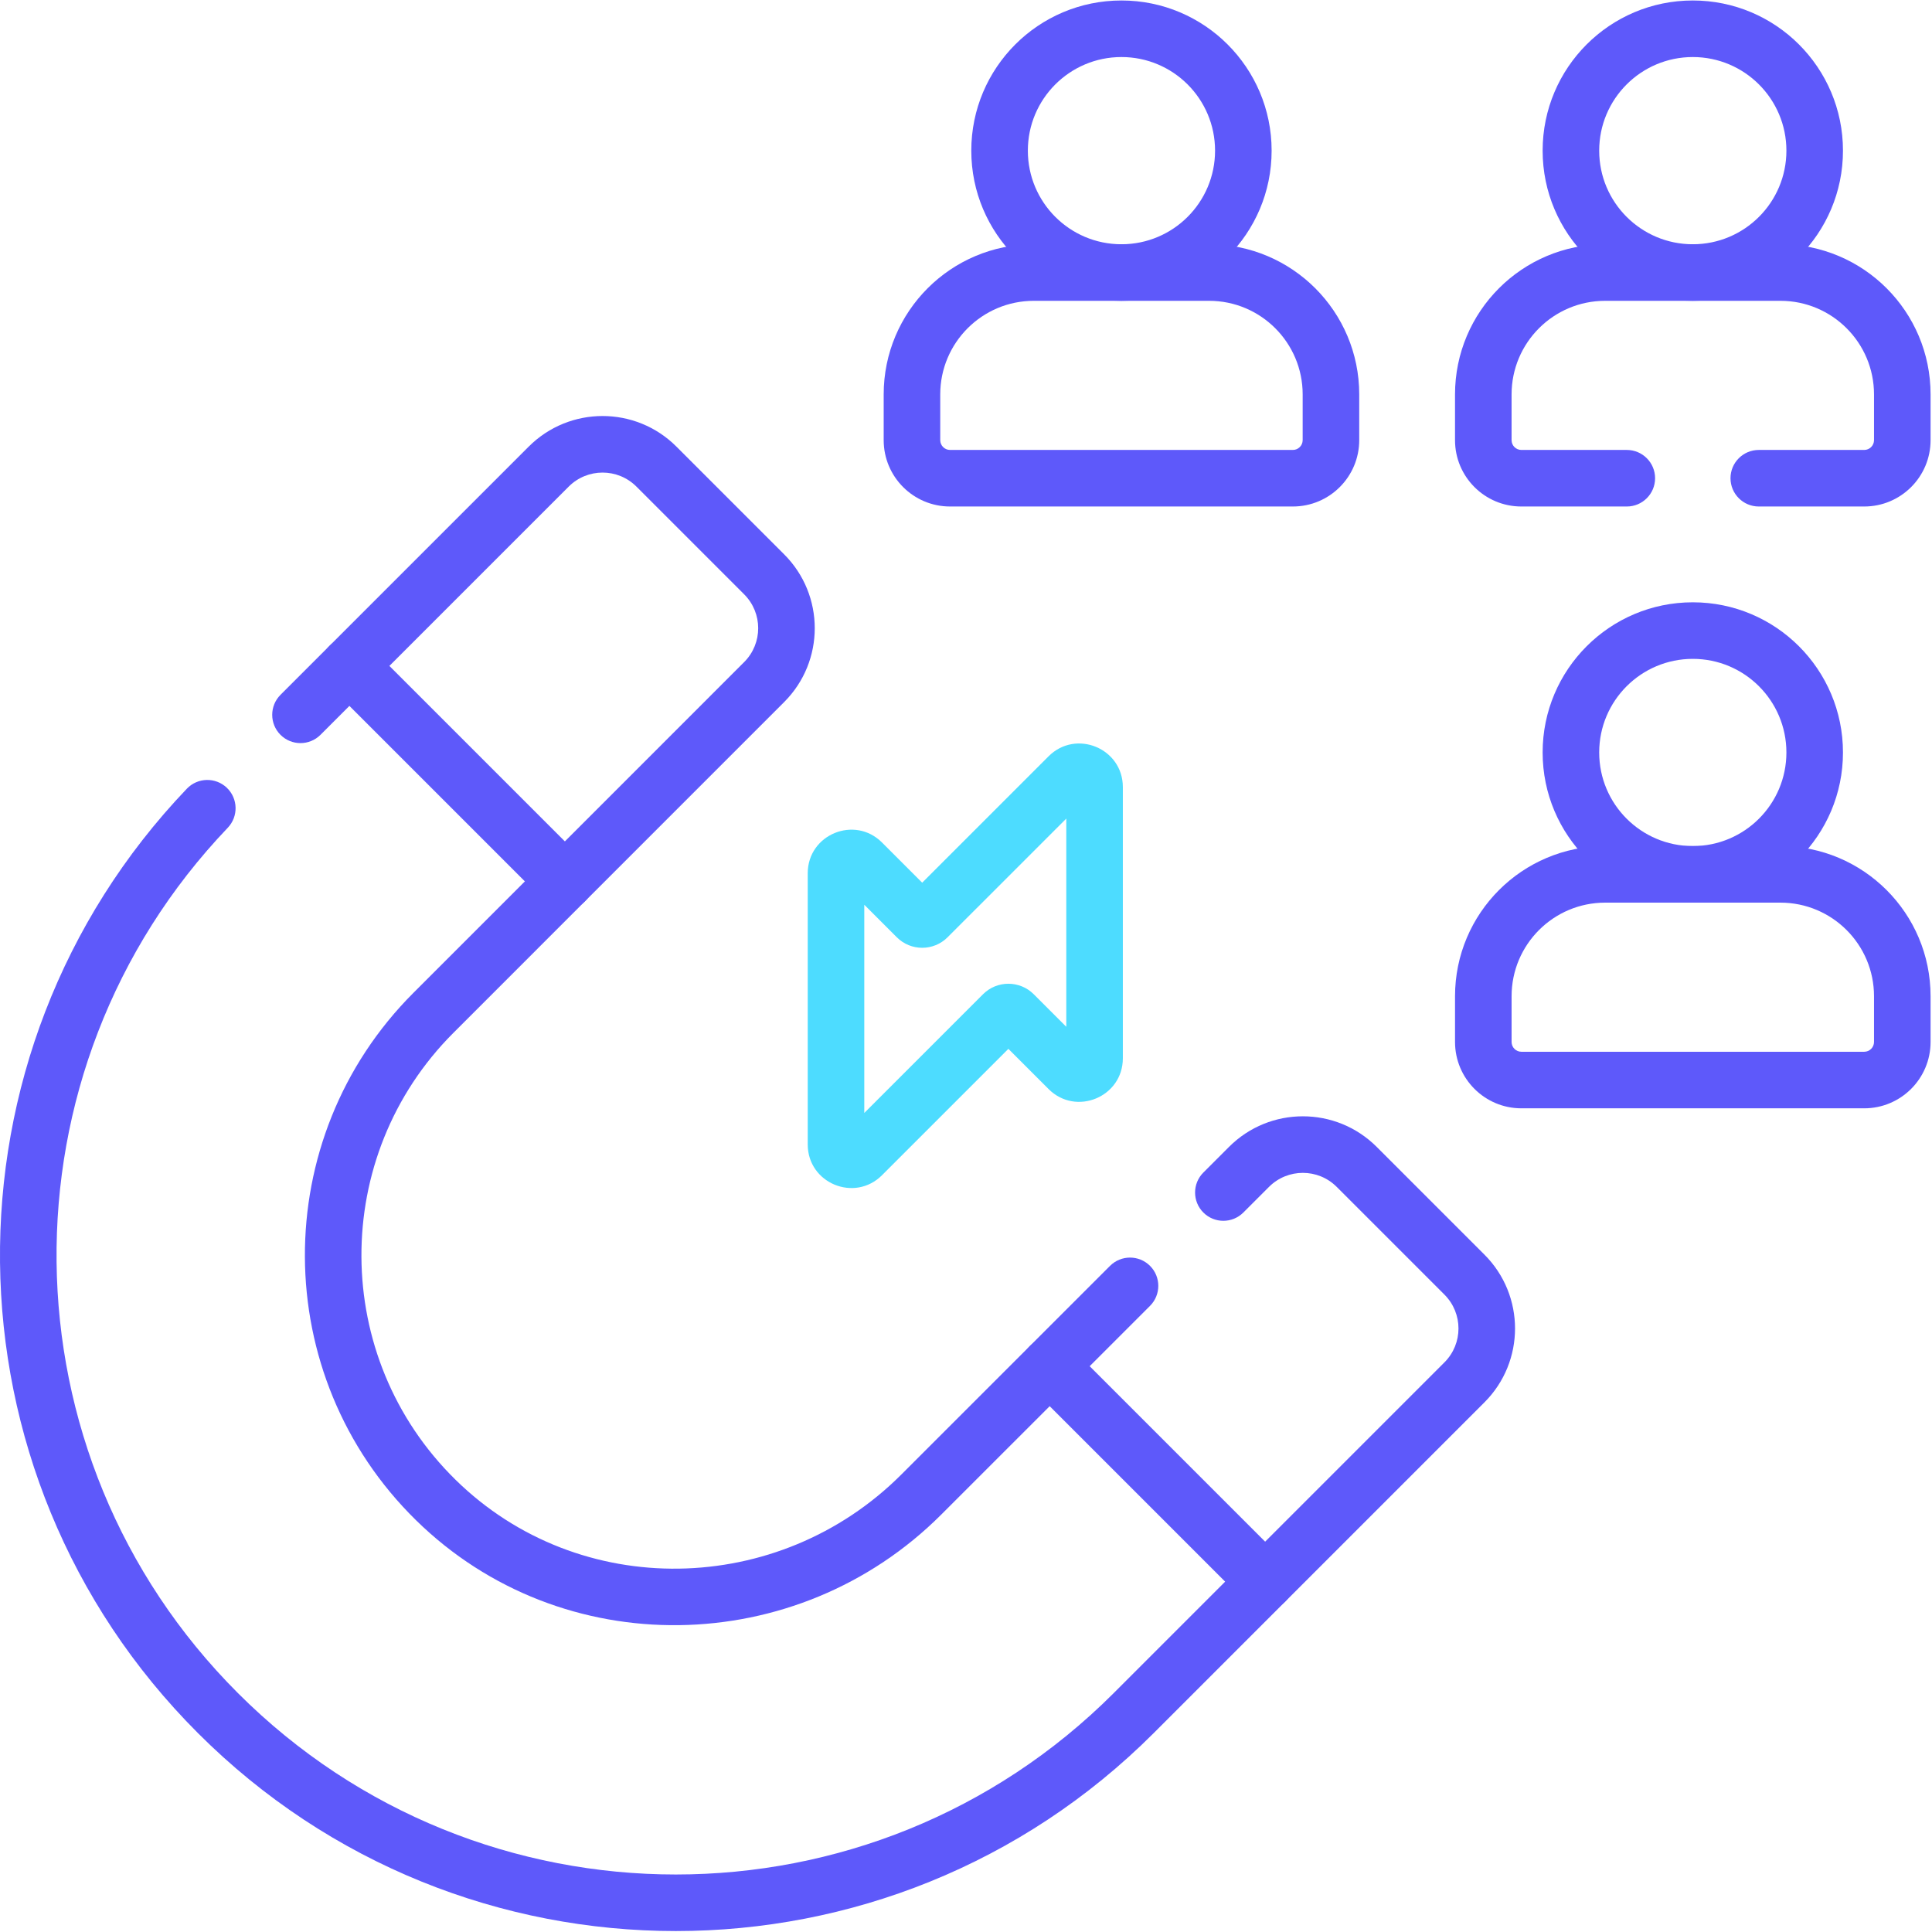 <svg xmlns="http://www.w3.org/2000/svg" xmlns:xlink="http://www.w3.org/1999/xlink" xmlns:serif="http://www.serif.com/" width="100%" height="100%" viewBox="0 0 683 683" xml:space="preserve" style="fill-rule:evenodd;clip-rule:evenodd;stroke-linejoin:round;stroke-miterlimit:2;">    <g transform="matrix(1.333,0,0,-1.333,0,682.667)">        <g id="g711">            <g transform="matrix(1,0,0,1,324.44,195.86)">                <path d="M5.303,-5.303C2.376,-8.23 -2.376,-8.23 -5.303,-5.303C-8.23,-2.376 -8.23,2.376 -5.303,5.303L1.497,12.103C12.316,22.922 29.854,22.922 40.673,12.103L69.243,-16.467C80.062,-27.286 80.062,-44.824 69.243,-55.643L-18.477,-143.363C-53.482,-178.368 -99.341,-195.86 -145.21,-195.86C-191.079,-195.86 -236.949,-178.368 -271.943,-143.363C-340.951,-74.365 -341.93,36.891 -274.884,107.1C-272.025,110.093 -267.274,110.203 -264.28,107.344C-261.287,104.485 -261.177,99.734 -264.036,96.74C-325.47,32.409 -324.569,-69.534 -261.337,-132.756L-261.336,-132.757C-229.271,-164.832 -187.24,-180.86 -145.21,-180.86C-103.179,-180.86 -61.158,-164.832 -29.083,-132.757L58.637,-45.037C63.598,-40.076 63.598,-32.034 58.637,-27.073L30.067,1.497C25.106,6.458 17.064,6.458 12.103,1.497L5.303,-5.303Z" style="fill:rgb(94,89,250);"></path>            </g>            <g transform="matrix(1,0,0,1,79.69,322.55)">                <path d="M5.303,-5.303C2.376,-8.23 -2.376,-8.23 -5.303,-5.303C-8.23,-2.376 -8.23,2.376 -5.303,5.303L60.527,71.133C71.346,81.952 88.884,81.952 99.703,71.133L128.273,42.563C139.092,31.744 139.092,14.206 128.274,3.387L40.553,-84.344C7.834,-117.053 8.038,-170.415 41.142,-202.886C73.943,-235.063 126.848,-233.975 159.337,-201.486L214.697,-146.136C217.624,-143.21 222.377,-143.21 225.304,-146.137C228.23,-149.064 228.23,-153.817 225.303,-156.744L169.943,-212.093C131.652,-250.384 69.297,-251.517 30.638,-213.594C-8.418,-175.285 -8.654,-112.327 29.946,-73.737L117.667,13.993C122.627,18.954 122.628,26.996 117.667,31.957L89.097,60.527C84.136,65.488 76.094,65.488 71.133,60.527L5.303,-5.303Z" style="fill:rgb(94,89,250);"></path>            </g>            <g transform="matrix(1,0,0,1,278.379,149.806)">                <path d="M-5.303,-5.303C-8.23,-2.376 -8.23,2.376 -5.303,5.303C-2.376,8.23 2.376,8.23 5.303,5.303L62.446,-51.84C65.373,-54.767 65.373,-59.519 62.446,-62.446C59.519,-65.373 54.767,-65.373 51.84,-62.446L-5.303,-5.303Z" style="fill:rgb(94,89,250);"></path>            </g>            <g transform="matrix(1,0,0,1,92.663,335.522)">                <path d="M-5.303,-5.303C-8.23,-2.376 -8.23,2.376 -5.303,5.303C-2.376,8.23 2.376,8.23 5.303,5.303L62.446,-51.84C65.373,-54.767 65.373,-59.519 62.446,-62.446C59.519,-65.373 54.767,-65.373 51.84,-62.446L-5.303,-5.303Z" style="fill:rgb(94,89,250);"></path>            </g>            <g transform="matrix(1,0,0,1,329.742,472.175)">                <path d="M7.5,0C7.5,-21.995 -10.33,-39.825 -32.325,-39.825C-54.32,-39.825 -72.15,-21.995 -72.15,0C-72.15,21.995 -54.32,39.825 -32.325,39.825C-10.33,39.825 7.5,21.995 7.5,0ZM-7.5,0C-7.5,13.711 -18.614,24.825 -32.325,24.825C-46.036,24.825 -57.15,13.711 -57.15,0C-57.15,-13.711 -46.036,-24.825 -32.325,-24.825C-18.614,-24.825 -7.5,-13.711 -7.5,0Z" style="fill:rgb(94,89,250);"></path>            </g>            <g transform="matrix(1,0,0,1,342.874,385.301)">                <path d="M0,-7.5L-90.915,-7.5C-100.636,-7.5 -108.516,0.381 -108.516,10.102L-108.516,22.224C-108.516,44.218 -90.686,62.049 -68.691,62.049L-22.224,62.049C-0.229,62.049 17.602,44.218 17.602,22.224L17.602,10.102C17.602,0.381 9.721,-7.5 0,-7.5ZM0,7.5C1.437,7.5 2.602,8.665 2.602,10.102L2.602,22.224C2.602,35.934 -8.513,47.049 -22.224,47.049L-68.691,47.049C-82.402,47.049 -93.516,35.934 -93.516,22.224L-93.516,10.102C-93.516,8.665 -92.352,7.5 -90.915,7.5L0,7.5Z" style="fill:rgb(94,89,250);"></path>            </g>            <g transform="matrix(1,0,0,1,481.266,312.569)">                <path d="M7.5,0C7.5,-21.995 -10.33,-39.825 -32.325,-39.825C-54.32,-39.825 -72.15,-21.995 -72.15,0C-72.15,21.995 -54.32,39.825 -32.325,39.825C-10.33,39.825 7.5,21.995 7.5,0ZM-7.5,0C-7.5,13.711 -18.614,24.825 -32.325,24.825C-46.036,24.825 -57.15,13.711 -57.15,0C-57.15,-13.711 -46.036,-24.825 -32.325,-24.825C-18.614,-24.825 -7.5,-13.711 -7.5,0Z" style="fill:rgb(94,89,250);"></path>            </g>            <g transform="matrix(1,0,0,1,494.398,225.695)">                <path d="M0,-7.5L-90.915,-7.5C-100.636,-7.5 -108.516,0.381 -108.516,10.102L-108.516,22.224C-108.516,44.218 -90.686,62.049 -68.691,62.049L-22.224,62.049C-0.229,62.049 17.602,44.218 17.602,22.224L17.602,10.102C17.602,0.381 9.721,-7.5 0,-7.5ZM-0,7.5C1.437,7.5 2.602,8.665 2.602,10.102L2.602,22.224C2.602,35.934 -8.513,47.049 -22.224,47.049L-68.691,47.049C-82.402,47.049 -93.516,35.934 -93.516,22.224L-93.516,10.102C-93.516,8.665 -92.352,7.5 -90.915,7.5L-0,7.5Z" style="fill:rgb(94,89,250);"></path>            </g>            <g transform="matrix(1,0,0,1,481.266,472.175)">                <path d="M7.5,0C7.5,-21.995 -10.33,-39.825 -32.325,-39.825C-54.32,-39.825 -72.15,-21.995 -72.15,0C-72.15,21.995 -54.32,39.825 -32.325,39.825C-10.33,39.825 7.5,21.995 7.5,0ZM-7.5,0C-7.5,13.711 -18.614,24.825 -32.325,24.825C-46.036,24.825 -57.15,13.711 -57.15,0C-57.15,-13.711 -46.036,-24.825 -32.325,-24.825C-18.614,-24.825 -7.5,-13.711 -7.5,0Z" style="fill:rgb(94,89,250);"></path>            </g>            <g transform="matrix(1,0,0,1,466.44,385.3)">                <path d="M-0,-7.5C-4.139,-7.5 -7.5,-4.139 -7.5,0C-7.5,4.139 -4.139,7.5 -0,7.5L27.96,7.5C29.396,7.5 30.56,8.664 30.56,10.1L30.56,22.22C30.56,35.937 19.447,47.05 5.73,47.05L-40.73,47.05C-54.447,47.05 -65.56,35.937 -65.56,22.22L-65.56,10.1C-65.56,8.664 -64.396,7.5 -62.96,7.5L-35,7.5C-30.861,7.5 -27.5,4.139 -27.5,0C-27.5,-4.139 -30.861,-7.5 -35,-7.5L-62.96,-7.5C-72.684,-7.5 -80.56,0.376 -80.56,10.1L-80.56,22.22C-80.56,44.223 -62.733,62.05 -40.73,62.05L5.73,62.05C27.733,62.05 45.56,44.223 45.56,22.22L45.56,10.1C45.56,0.376 37.684,-7.5 27.96,-7.5L-0,-7.5Z" style="fill:rgb(94,89,250);"></path>            </g>            <g transform="matrix(1,0,0,1,283.388,306.246)">                <path d="M-38.817,-28.21L-5.303,5.303C1.966,12.572 14.398,7.425 14.398,-2.857L14.398,-74.777C14.398,-85.059 1.966,-90.206 -5.303,-82.937L-15.959,-72.281L-49.473,-105.794C-56.744,-113.066 -69.174,-107.916 -69.174,-97.634L-69.174,-25.715C-69.174,-15.434 -56.745,-10.284 -49.474,-17.553L-38.817,-28.21ZM-54.174,-89.282L-22.691,-57.8C-18.973,-54.082 -12.946,-54.082 -9.228,-57.8L-0.602,-66.425L-0.602,-11.209L-32.085,-42.691C-35.802,-46.408 -41.832,-46.408 -45.549,-42.691L-54.174,-34.066L-54.174,-89.282Z" style="fill:rgb(77,220,255);"></path>            </g>        </g>    </g></svg>
